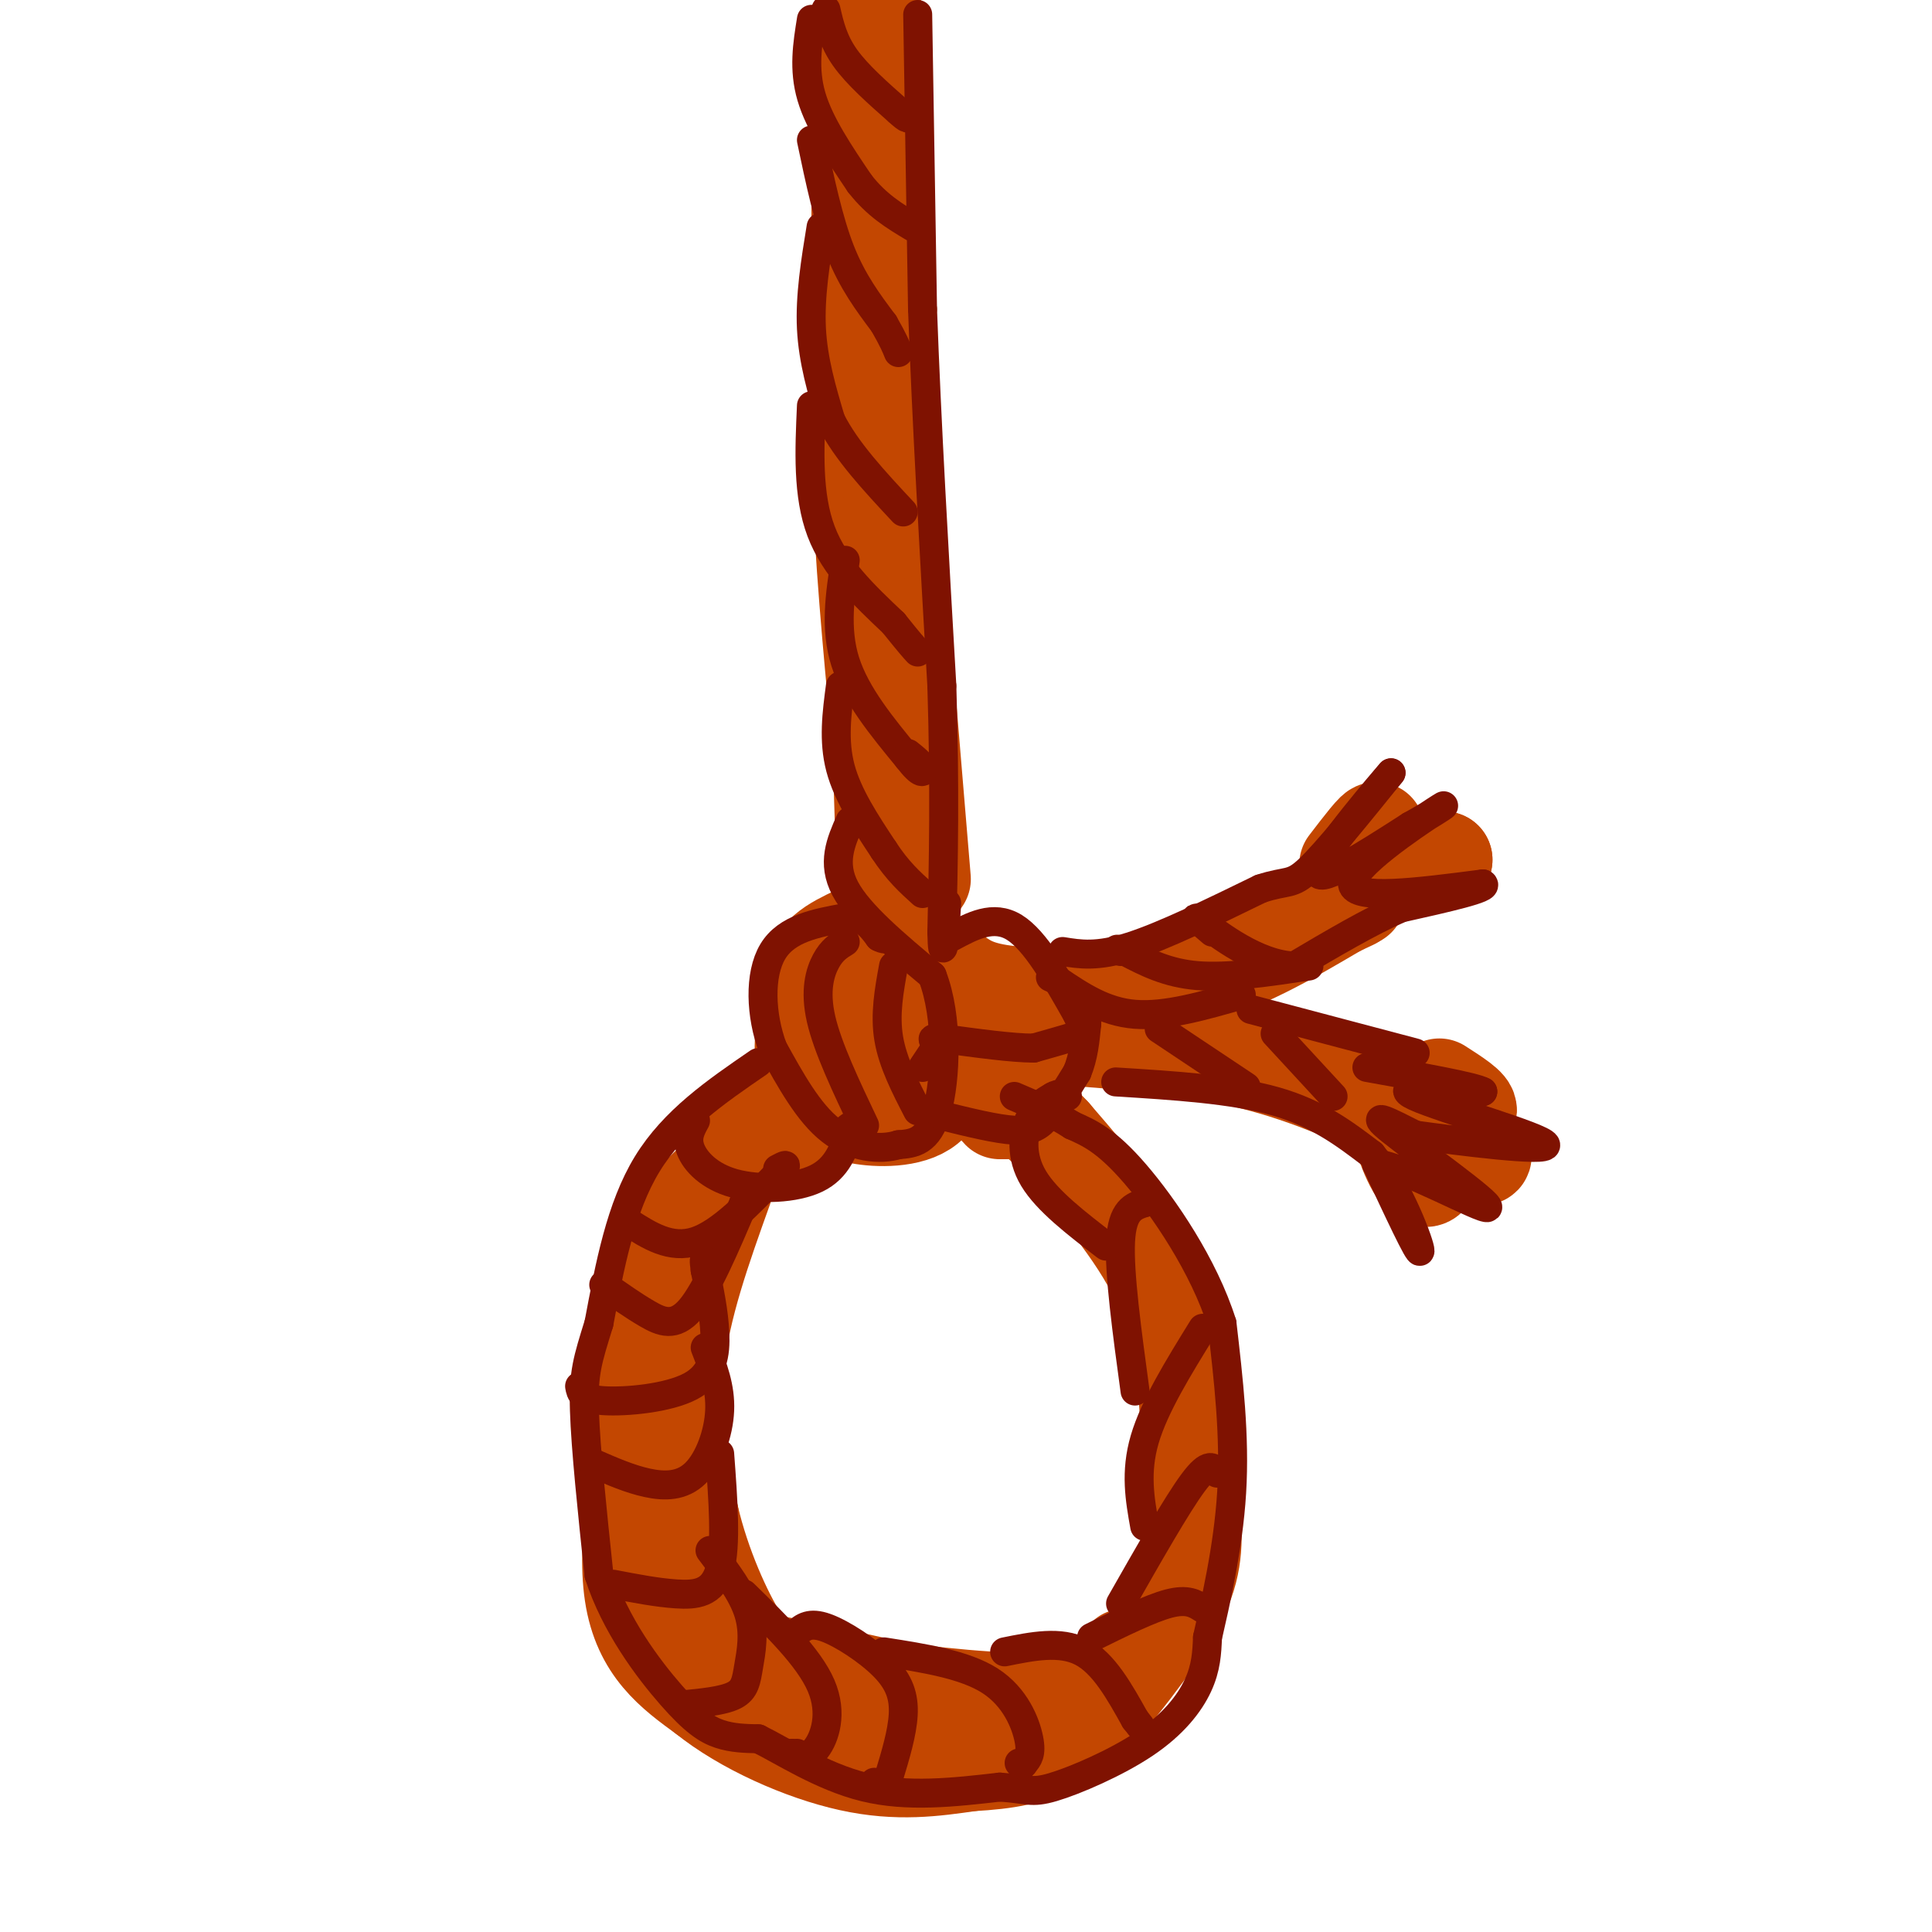 <svg viewBox='0 0 400 400' version='1.1' xmlns='http://www.w3.org/2000/svg' xmlns:xlink='http://www.w3.org/1999/xlink'><g fill='none' stroke='rgb(195,71,1)' stroke-width='20' stroke-linecap='round' stroke-linejoin='round'><path d='M178,5c0.000,0.000 0.000,34.000 0,34'/><path d='M178,39c0.000,15.333 0.000,36.667 0,58'/><path d='M178,97c0.667,18.667 2.333,36.333 4,54'/><path d='M182,151c0.833,14.000 0.917,22.000 1,30'/><path d='M183,181c0.167,6.500 0.083,7.750 0,9'/><path d='M183,190c-2.489,2.467 -8.711,4.133 -12,7c-3.289,2.867 -3.644,6.933 -4,11'/><path d='M167,208c-0.889,5.089 -1.111,12.311 0,16c1.111,3.689 3.556,3.844 6,4'/><path d='M173,228c1.274,1.238 1.458,2.333 5,3c3.542,0.667 10.440,0.905 14,-2c3.560,-2.905 3.780,-8.952 4,-15'/><path d='M196,214c-1.422,-7.222 -6.978,-17.778 -10,-20c-3.022,-2.222 -3.511,3.889 -4,10'/><path d='M182,204c-0.356,5.600 0.756,14.600 -2,20c-2.756,5.400 -9.378,7.200 -16,9'/><path d='M164,233c-7.333,4.511 -17.667,11.289 -23,19c-5.333,7.711 -5.667,16.356 -6,25'/><path d='M135,277c-1.556,9.267 -2.444,19.933 -1,30c1.444,10.067 5.222,19.533 9,29'/><path d='M143,336c3.690,6.988 8.417,9.958 15,14c6.583,4.042 15.024,9.155 25,11c9.976,1.845 21.488,0.423 33,-1'/><path d='M216,360c6.407,0.097 5.923,0.841 10,-4c4.077,-4.841 12.713,-15.265 17,-23c4.287,-7.735 4.225,-12.781 4,-19c-0.225,-6.219 -0.612,-13.609 -1,-21'/><path d='M246,293c-0.511,-8.156 -1.289,-18.044 -6,-28c-4.711,-9.956 -13.356,-19.978 -22,-30'/><path d='M218,235c-5.333,-5.833 -7.667,-5.417 -10,-5'/><path d='M208,230c-1.833,-0.833 -1.417,-0.417 -1,0'/><path d='M198,202c2.422,1.689 4.844,3.378 13,4c8.156,0.622 22.044,0.178 34,-3c11.956,-3.178 21.978,-9.089 32,-15'/><path d='M277,188c5.333,-2.500 2.667,-1.250 0,0'/><path d='M209,214c16.667,1.000 33.333,2.000 47,5c13.667,3.000 24.333,8.000 35,13'/><path d='M291,232c6.702,5.429 5.958,12.500 4,12c-1.958,-0.500 -5.131,-8.571 -5,-11c0.131,-2.429 3.565,0.786 7,4'/><path d='M297,237c4.167,1.607 11.083,3.625 10,2c-1.083,-1.625 -10.167,-6.893 -12,-9c-1.833,-2.107 3.583,-1.054 9,0'/><path d='M304,230c0.500,-0.833 -2.750,-2.917 -6,-5'/><path d='M279,179c2.978,-3.889 5.956,-7.778 6,-7c0.044,0.778 -2.844,6.222 -1,8c1.844,1.778 8.422,-0.111 15,-2'/><path d='M299,178c-0.867,0.133 -10.533,1.467 -15,3c-4.467,1.533 -3.733,3.267 -3,5'/><path d='M170,218c-8.667,9.333 -17.333,18.667 -23,30c-5.667,11.333 -8.333,24.667 -11,38'/><path d='M136,286c-3.489,14.756 -6.711,32.644 -5,44c1.711,11.356 8.356,16.178 15,21'/><path d='M146,351c7.889,6.378 20.111,11.822 30,14c9.889,2.178 17.444,1.089 25,0'/><path d='M201,365c7.400,-0.400 13.400,-1.400 16,-4c2.600,-2.600 1.800,-6.800 1,-11'/><path d='M191,182c0.000,0.000 -6.000,-72.000 -6,-72'/><path d='M185,110c-1.333,-26.500 -1.667,-56.750 -2,-87'/><path d='M183,23c-0.667,-17.833 -1.333,-18.917 -2,-20'/><path d='M150,246c-4.417,12.333 -8.833,24.667 -10,36c-1.167,11.333 0.917,21.667 3,32'/><path d='M143,314c2.405,10.310 6.917,20.083 10,25c3.083,4.917 4.738,4.976 10,6c5.262,1.024 14.131,3.012 23,5'/><path d='M186,350c10.822,1.533 26.378,2.867 35,2c8.622,-0.867 10.311,-3.933 12,-7'/><path d='M233,345c2.000,-1.500 1.000,-1.750 0,-2'/></g>
<g fill='none' stroke='rgb(127,18,1)' stroke-width='6' stroke-linecap='round' stroke-linejoin='round'><path d='M171,2c0.750,3.250 1.500,6.500 4,10c2.500,3.500 6.750,7.250 11,11'/><path d='M186,23c2.167,2.000 2.083,1.500 2,1'/><path d='M168,4c-0.833,5.167 -1.667,10.333 0,16c1.667,5.667 5.833,11.833 10,18'/><path d='M178,38c3.500,4.500 7.250,6.750 11,9'/><path d='M190,3c0.000,0.000 1.000,61.000 1,61'/><path d='M191,64c0.833,23.167 2.417,50.583 4,78'/><path d='M195,142c0.667,21.500 0.333,36.250 0,51'/><path d='M195,193c0.167,7.500 0.583,0.750 1,-6'/><path d='M168,29c1.750,8.333 3.500,16.667 6,23c2.500,6.333 5.750,10.667 9,15'/><path d='M183,67c2.000,3.500 2.500,4.750 3,6'/><path d='M170,47c-1.167,7.167 -2.333,14.333 -2,21c0.333,6.667 2.167,12.833 4,19'/><path d='M172,87c3.167,6.333 9.083,12.667 15,19'/><path d='M168,84c-0.417,9.250 -0.833,18.500 2,26c2.833,7.500 8.917,13.250 15,19'/><path d='M185,129c3.333,4.167 4.167,5.083 5,6'/><path d='M175,116c-1.083,7.083 -2.167,14.167 0,21c2.167,6.833 7.583,13.417 13,20'/><path d='M188,157c2.822,3.689 3.378,2.911 3,2c-0.378,-0.911 -1.689,-1.956 -3,-3'/><path d='M174,142c-0.750,5.667 -1.500,11.333 0,17c1.500,5.667 5.250,11.333 9,17'/><path d='M183,176c2.833,4.333 5.417,6.667 8,9'/><path d='M176,170c-1.917,4.333 -3.833,8.667 -1,14c2.833,5.333 10.417,11.667 18,18'/><path d='M193,202c3.378,8.711 2.822,21.489 1,28c-1.822,6.511 -4.911,6.756 -8,7'/><path d='M186,237c-3.822,1.178 -9.378,0.622 -14,-3c-4.622,-3.622 -8.311,-10.311 -12,-17'/><path d='M160,217c-2.533,-6.778 -2.867,-15.222 0,-20c2.867,-4.778 8.933,-5.889 15,-7'/><path d='M175,190c3.667,-0.500 5.333,1.750 7,4'/><path d='M182,194c1.333,0.667 1.167,0.333 1,0'/><path d='M197,194c4.333,-2.333 8.667,-4.667 13,-2c4.333,2.667 8.667,10.333 13,18'/><path d='M223,210c1.889,3.822 0.111,4.378 -2,5c-2.111,0.622 -4.556,1.311 -7,2'/><path d='M214,217c-4.333,0.000 -11.667,-1.000 -19,-2'/><path d='M195,215c-3.167,-0.167 -1.583,0.417 0,1'/><path d='M195,231c5.689,1.400 11.378,2.800 15,3c3.622,0.200 5.178,-0.800 7,-3c1.822,-2.200 3.911,-5.600 6,-9'/><path d='M223,222c1.333,-3.167 1.667,-6.583 2,-10'/><path d='M225,212c0.167,-1.833 -0.417,-1.417 -1,-1'/><path d='M220,197c3.583,0.583 7.167,1.167 14,-1c6.833,-2.167 16.917,-7.083 27,-12'/><path d='M261,184c5.667,-1.867 6.333,-0.533 10,-4c3.667,-3.467 10.333,-11.733 17,-20'/><path d='M288,160c-1.533,1.733 -13.867,16.067 -15,20c-1.133,3.933 8.933,-2.533 19,-9'/><path d='M292,171c5.405,-2.964 9.417,-5.875 5,-3c-4.417,2.875 -17.262,11.536 -17,15c0.262,3.464 13.631,1.732 27,0'/><path d='M307,183c1.667,0.833 -7.667,2.917 -17,5'/><path d='M290,188c-6.500,2.833 -14.250,7.417 -22,12'/><path d='M268,200c-7.733,-0.222 -16.067,-6.778 -19,-9c-2.933,-2.222 -0.467,-0.111 2,2'/><path d='M271,200c-8.333,1.250 -16.667,2.500 -23,2c-6.333,-0.500 -10.667,-2.750 -15,-5'/><path d='M233,197c-2.667,-0.833 -1.833,-0.417 -1,0'/><path d='M257,206c-7.833,2.250 -15.667,4.500 -22,4c-6.333,-0.500 -11.167,-3.750 -16,-7'/><path d='M219,203c-2.667,-1.167 -1.333,-0.583 0,0'/><path d='M231,224c12.083,0.750 24.167,1.500 33,4c8.833,2.500 14.417,6.750 20,11'/><path d='M284,239c5.733,6.956 10.067,18.844 10,20c-0.067,1.156 -4.533,-8.422 -9,-18'/><path d='M285,241c5.060,0.214 22.208,9.750 23,9c0.792,-0.750 -14.774,-11.786 -20,-16c-5.226,-4.214 -0.113,-1.607 5,1'/><path d='M293,235c8.655,1.190 27.792,3.667 27,2c-0.792,-1.667 -21.512,-7.476 -27,-10c-5.488,-2.524 4.256,-1.762 14,-1'/><path d='M307,226c-1.667,-1.000 -12.833,-3.000 -24,-5'/><path d='M259,209c0.000,0.000 34.000,9.000 34,9'/><path d='M240,213c0.000,0.000 18.000,12.000 18,12'/><path d='M264,214c0.000,0.000 12.000,13.000 12,13'/><path d='M175,195c-1.378,0.844 -2.756,1.689 -4,4c-1.244,2.311 -2.356,6.089 -1,12c1.356,5.911 5.178,13.956 9,22'/><path d='M185,200c-0.917,5.000 -1.833,10.000 -1,15c0.833,5.000 3.417,10.000 6,15'/><path d='M195,215c0.000,0.000 -4.000,6.000 -4,6'/><path d='M157,220c-8.750,6.000 -17.500,12.000 -23,21c-5.500,9.000 -7.750,21.000 -10,33'/><path d='M124,274c-2.356,7.622 -3.244,10.178 -3,18c0.244,7.822 1.622,20.911 3,34'/><path d='M124,326c3.357,10.452 10.250,19.583 15,25c4.750,5.417 7.357,7.119 10,8c2.643,0.881 5.321,0.940 8,1'/><path d='M157,360c4.889,2.378 13.111,7.822 22,10c8.889,2.178 18.444,1.089 28,0'/><path d='M207,370c5.841,0.386 6.442,1.351 11,0c4.558,-1.351 13.073,-5.018 19,-9c5.927,-3.982 9.265,-8.281 11,-12c1.735,-3.719 1.868,-6.860 2,-10'/><path d='M250,339c1.511,-6.667 4.289,-18.333 5,-30c0.711,-11.667 -0.644,-23.333 -2,-35'/><path d='M253,274c-3.733,-11.889 -12.067,-24.111 -18,-31c-5.933,-6.889 -9.467,-8.444 -13,-10'/><path d='M222,233c-4.167,-2.667 -8.083,-4.333 -12,-6'/><path d='M144,232c-0.976,1.774 -1.952,3.548 -1,6c0.952,2.452 3.833,5.583 9,7c5.167,1.417 12.619,1.119 17,-1c4.381,-2.119 5.690,-6.060 7,-10'/><path d='M176,234c1.000,-1.667 0.000,-0.833 -1,0'/><path d='M130,253c4.417,2.833 8.833,5.667 14,4c5.167,-1.667 11.083,-7.833 17,-14'/><path d='M161,243c2.833,-2.500 1.417,-1.750 0,-1'/><path d='M125,266c3.044,2.156 6.089,4.311 9,6c2.911,1.689 5.689,2.911 9,-1c3.311,-3.911 7.156,-12.956 11,-22'/><path d='M154,249c1.833,-3.667 0.917,-1.833 0,0'/><path d='M120,287c0.238,1.357 0.476,2.714 5,3c4.524,0.286 13.333,-0.500 18,-3c4.667,-2.500 5.190,-6.714 5,-11c-0.190,-4.286 -1.095,-8.643 -2,-13'/><path d='M146,263c-0.333,-2.500 -0.167,-2.250 0,-2'/><path d='M123,303c3.685,1.607 7.369,3.214 11,4c3.631,0.786 7.208,0.750 10,-2c2.792,-2.750 4.798,-8.214 5,-13c0.202,-4.786 -1.399,-8.893 -3,-13'/><path d='M127,328c4.489,0.867 8.978,1.733 13,2c4.022,0.267 7.578,-0.067 9,-5c1.422,-4.933 0.711,-14.467 0,-24'/><path d='M141,353c4.357,-0.417 8.714,-0.833 11,-2c2.286,-1.167 2.500,-3.083 3,-6c0.500,-2.917 1.286,-6.833 0,-11c-1.286,-4.167 -4.643,-8.583 -8,-13'/><path d='M154,330c6.756,6.600 13.511,13.200 16,19c2.489,5.800 0.711,10.800 -1,13c-1.711,2.200 -3.356,1.600 -5,1'/><path d='M164,363c-0.667,0.167 0.167,0.083 1,0'/><path d='M165,338c1.315,-1.107 2.631,-2.214 6,-1c3.369,1.214 8.792,4.750 12,8c3.208,3.250 4.202,6.214 4,10c-0.202,3.786 -1.601,8.393 -3,13'/><path d='M184,368c-1.000,2.333 -2.000,1.667 -3,1'/><path d='M183,342c8.378,1.311 16.756,2.622 22,6c5.244,3.378 7.356,8.822 8,12c0.644,3.178 -0.178,4.089 -1,5'/><path d='M212,365c-0.333,0.833 -0.667,0.417 -1,0'/><path d='M208,342c5.750,-1.167 11.500,-2.333 16,0c4.500,2.333 7.750,8.167 11,14'/><path d='M235,356c1.833,2.333 0.917,1.167 0,0'/><path d='M226,339c6.083,-3.000 12.167,-6.000 16,-7c3.833,-1.000 5.417,0.000 7,1'/><path d='M232,332c5.833,-10.250 11.667,-20.500 15,-25c3.333,-4.500 4.167,-3.250 5,-2'/><path d='M237,316c-1.000,-5.583 -2.000,-11.167 0,-18c2.000,-6.833 7.000,-14.917 12,-23'/><path d='M235,288c-1.667,-12.250 -3.333,-24.500 -3,-31c0.333,-6.500 2.667,-7.250 5,-8'/><path d='M237,249c0.833,-1.333 0.417,-0.667 0,0'/><path d='M229,258c-6.111,-4.689 -12.222,-9.378 -15,-14c-2.778,-4.622 -2.222,-9.178 -1,-12c1.222,-2.822 3.111,-3.911 5,-5'/><path d='M218,227c1.333,-0.833 2.167,-0.417 3,0'/></g>
</svg>